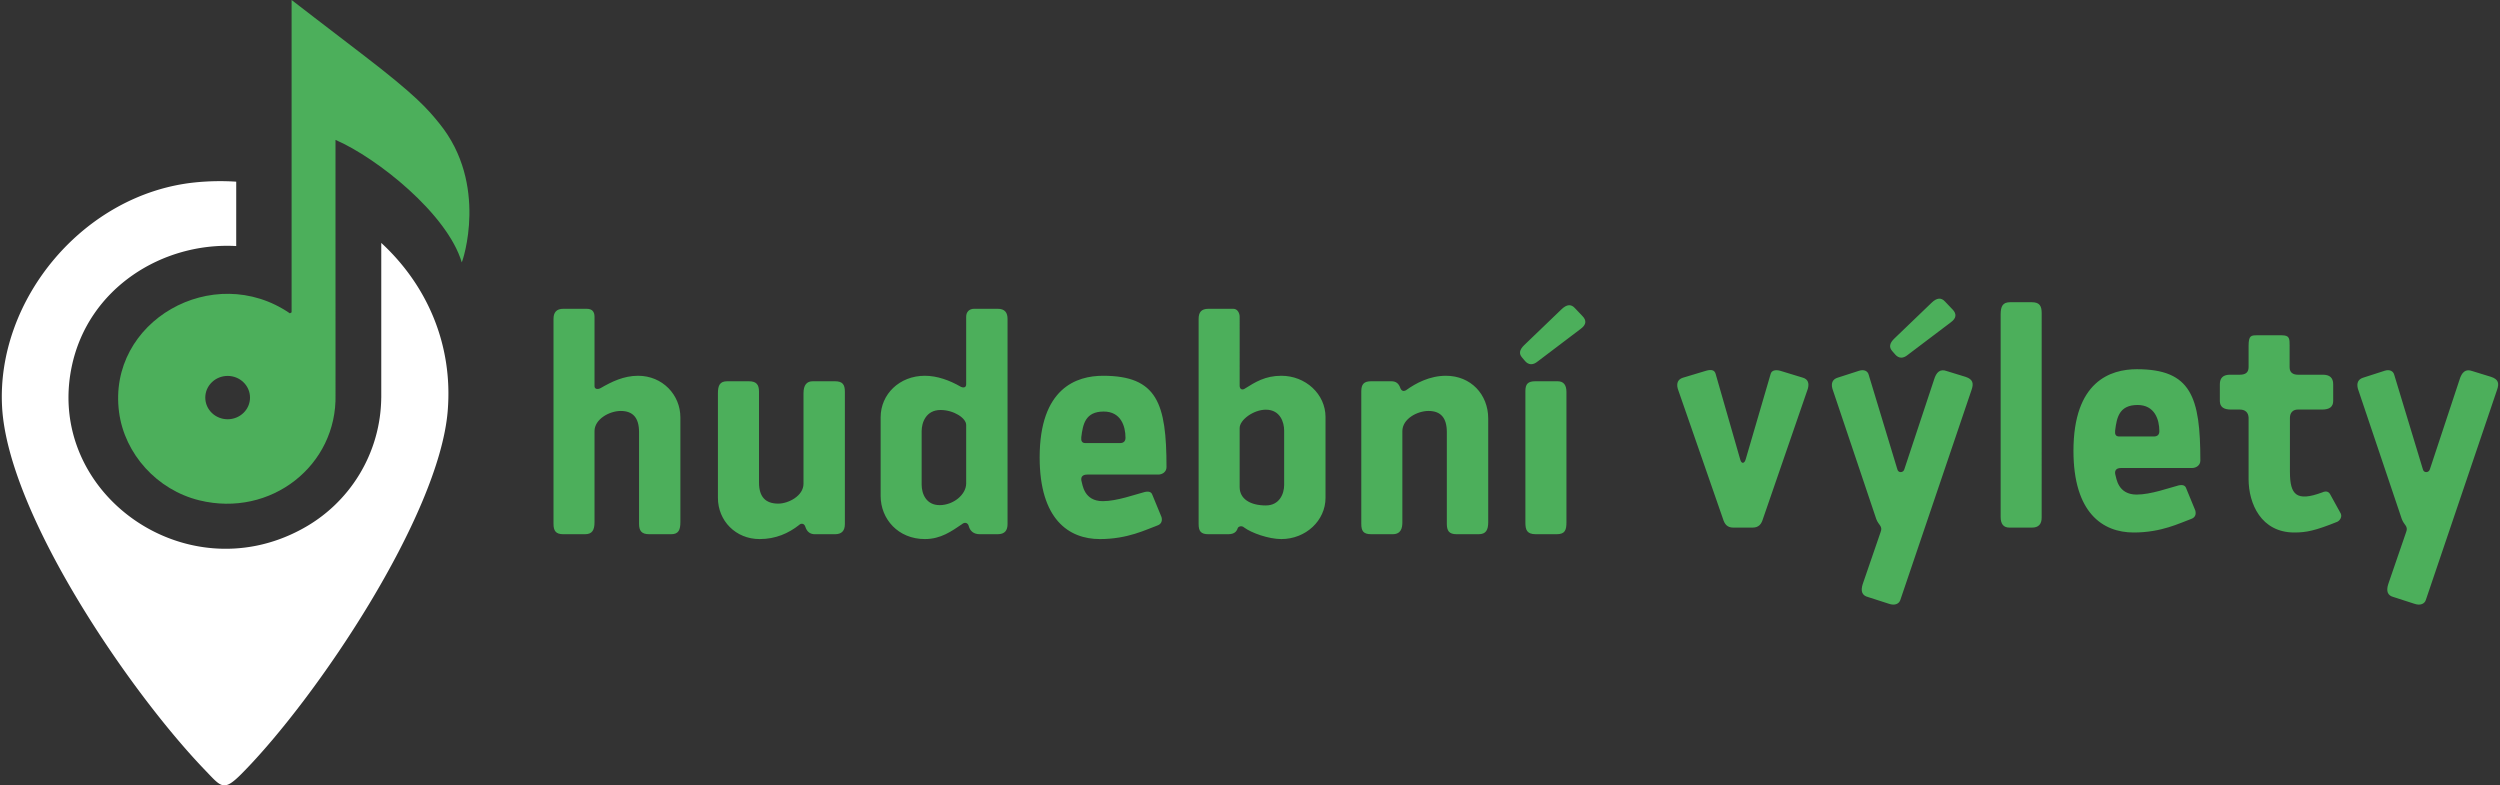 <svg id="Vrstva_1" xmlns="http://www.w3.org/2000/svg" viewBox="0 0 191 60"><rect x="0" y="0" width="191" height="60" fill="#333333" stroke="none"/><defs><style>.cls-2{fill:#4caf5b}</style></defs><path class="cls-2" d="M182.46 44.632c-.168.539-.047.866.41.983l1.59.513c.46.16.775 0 .87-.28l5.449-16.075c.171-.491.098-.796-.457-.98l-1.445-.445c-.51-.188-.797.094-.967.654l-2.265 6.845c-.073.28-.458.306-.532.024l-2.195-7.243c-.073-.28-.359-.42-.721-.305l-1.665.537c-.362.117-.506.398-.388.841l3.353 9.954c.17.468.507.539.337.983l-1.373 3.994zm-10.668-8.037c0 1.894.964 4.088 3.497 4.088.915 0 1.592-.139 3.279-.818.194-.091.387-.37.266-.631l-.798-1.448c-.095-.185-.264-.325-.627-.163-1.954.723-2.458.188-2.458-1.566V31.92c0-.373.216-.63.604-.63h1.854c.56 0 .847-.207.847-.655v-1.28c0-.495-.267-.727-.796-.727h-1.905c-.364 0-.628-.164-.628-.56v-1.662c0-.535 0-.79-.601-.79h-1.86c-.48 0-.674 0-.674.814v1.614c0 .398-.216.584-.674.584h-.748c-.507 0-.774.232-.774.726v1.28c0 .45.291.656.847.656h.675c.41 0 .65.212.674.608v4.697zm-10.196-3.691c.12-1.006.313-1.963 1.714-1.963 1.3 0 1.665 1.097 1.665 2.008 0 .256-.148.398-.412.398h-2.654c-.29 0-.337-.188-.313-.443m5.885 2.851c.311 0 .626-.213.626-.562 0-4.86-.699-6.985-4.848-6.985-2.023 0-4.846.933-4.846 6.237 0 4.72 2.218 6.238 4.607 6.238 2.122 0 3.518-.723 4.366-1.028.359-.115.406-.394.335-.655l-.7-1.704c-.072-.21-.263-.28-.578-.21-.722.187-2.12.7-3.206.7-1.448 0-1.544-1.285-1.617-1.495-.071-.256-.024-.536.433-.536h5.428zm-11.497-11.848c0-.536-.167-.817-.747-.817h-1.664c-.556 0-.723.302-.723.935v15.47c0 .535.216.814.674.814h1.713c.507 0 .747-.257.747-.769V23.907zm-6.92.702c.409-.304.431-.631.12-.958l-.58-.608c-.29-.325-.626-.305-1.036.093l-2.847 2.735c-.36.349-.408.654-.17.933l.243.28c.266.306.605.328.964.025l3.307-2.5zm-6.754 20.023c-.17.539-.048.866.41.983l1.593.513c.459.16.77 0 .869-.28l5.45-16.075c.169-.491.094-.796-.458-.98l-1.448-.445c-.506-.188-.796.094-.963.654l-2.27 6.845c-.07.28-.457.306-.531.024l-2.195-7.243c-.068-.28-.359-.42-.721-.305l-1.665.537c-.36.117-.506.398-.384.841l3.35 9.954c.169.468.509.539.336.983l-1.373 3.994zm-6.313-16.309c-.363-.091-.652-.024-.722.256l-1.906 6.52c-.048.164-.12.259-.219.259-.07 0-.144-.07-.191-.234l-1.88-6.545c-.074-.302-.315-.371-.726-.256l-1.784.537c-.362.117-.506.398-.386.841l3.45 9.93c.12.399.311.678.796.678h1.468c.484 0 .679-.28.797-.677l3.425-9.93c.121-.444 0-.725-.363-.842l-1.76-.537zm-15.212-3.213c.411-.304.437-.63.12-.958l-.577-.606c-.29-.327-.627-.305-1.038.093l-2.845 2.733c-.363.353-.41.654-.166.933l.237.282c.267.304.604.326.967.025l3.302-2.501zm-4.244 14.817c0 .535.097.887.796.887h1.594c.648 0 .746-.329.746-.915v-9.952c0-.538-.218-.818-.675-.818h-1.712c-.554 0-.749.21-.749.749v10.049zm-10.147.887c.647 0 .747-.47.747-.915v-6.961c0-.933 1.131-1.541 2-1.541.938 0 1.397.535 1.397 1.61v7.011c0 .535.171.796.748.796h1.687c.556 0 .727-.329.727-.915v-7.921c0-1.845-1.326-3.269-3.233-3.269-1.231 0-2.29.56-3.036 1.098-.195.115-.343.07-.437-.14-.122-.351-.312-.538-.7-.538h-1.542c-.554 0-.749.234-.749.772v10.117c0 .535.147.796.749.796h1.642zm-8.284-3.765c0 .68-.362 1.567-1.399 1.567-1.182 0-2.001-.491-2.001-1.404v-4.508c0-.63 1.063-1.404 2.001-1.404 1.11 0 1.399.984 1.399 1.592v4.157zm-.217-8.34c-1.23 0-2.001.49-2.747.957-.221.164-.411.093-.436-.162V24.2c0-.281-.168-.608-.48-.608h-1.906c-.556 0-.749.28-.749.77v15.68c0 .538.17.772.749.772h1.517c.484 0 .626-.234.7-.398.025-.21.336-.283.506-.119.557.42 1.883.888 2.846.888 1.858 0 3.377-1.402 3.377-3.152v-6.17c0-1.752-1.52-3.154-3.377-3.154M82.61 33.405c.122-1.004.315-1.963 1.714-1.963 1.302 0 1.664 1.098 1.664 2.009 0 .256-.145.4-.41.4h-2.653c-.29 0-.337-.19-.315-.446m5.885 2.852c.315 0 .626-.212.626-.562 0-4.86-.7-6.986-4.846-6.986-2.024 0-4.845.933-4.845 6.239 0 4.718 2.215 6.237 4.604 6.237 2.124 0 3.52-.723 4.366-1.028.359-.115.41-.395.339-.654l-.702-1.705c-.072-.21-.264-.28-.58-.21-.722.186-2.12.701-3.206.701-1.446 0-1.543-1.287-1.616-1.497-.072-.257-.025-.535.434-.535h5.426zm-14.679.676c0 .865-.989 1.66-2.025 1.66-1.013 0-1.377-.84-1.377-1.566v-4.09c0-.63.317-1.613 1.448-1.613.99 0 1.954.608 1.954 1.145v4.464zm.605-13.341c-.364 0-.605.233-.605.608v5.163c0 .26-.217.28-.411.186-.842-.49-1.807-.84-2.747-.84-1.929 0-3.377 1.402-3.377 3.177v6.003c0 1.777 1.35 3.296 3.377 3.296 1.231 0 2.049-.605 2.847-1.143.19-.165.433-.115.504.14.095.371.36.632.843.632h1.376c.552 0 .748-.307.748-.772v-15.68c0-.467-.196-.77-.748-.77H74.42zm-12.334 5.537c-.458 0-.699.303-.699.911v6.916c0 .933-1.157 1.521-1.93 1.521-.991 0-1.47-.54-1.47-1.612v-6.943c0-.535-.195-.793-.774-.793H55.55c-.556 0-.701.329-.701.911v7.993c0 1.75 1.353 3.152 3.185 3.152 1.231 0 2.217-.444 3.016-1.076.168-.162.407-.116.48.143.121.374.362.562.726.562H63.8c.504 0 .748-.26.748-.772v-10.12c0-.535-.17-.793-.748-.793h-1.713zM42.288 40.018c0 .535.17.796.747.796h1.664c.552 0 .722-.329.722-.915v-6.961c0-.913 1.136-1.541 2.005-1.541.938 0 1.397.535 1.397 1.61v7.011c0 .535.193.796.772.796h1.69c.552 0 .696-.329.696-.915v-8.013c0-1.729-1.375-3.177-3.23-3.177-1.088 0-2.003.444-2.848.933-.193.117-.482.117-.482-.138V24.2c0-.4-.192-.608-.601-.608h-1.785c-.505 0-.747.257-.747.77v15.656z"/><path d="M29.129 18.558v11.818h-.002a11.528 11.528 0 01-6.132 10.081C14.08 45.238 3.482 37.63 5.477 28.023c1.25-6.022 6.948-9.54 12.57-9.224V13.88a18.954 18.954 0 00-3.141.056C6.396 14.804-.291 22.887.16 31.094c.452 8.185 9.758 21.775 15.51 27.749 1.24 1.287 1.4 1.67 2.79.27 5.74-5.786 15.08-19.705 15.743-27.698.428-5.147-1.63-9.682-5.075-12.857" fill="#fff"/><path class="cls-2" d="M17.392 32.031c-.943 0-1.709-.74-1.709-1.654s.766-1.657 1.71-1.657 1.708.742 1.708 1.657-.766 1.654-1.709 1.654M33.578 9.446c-.901-1.114-1.763-2.135-5.925-5.32C25.24 2.285 22.278 0 22.278 0v23.862l-.132.076c-5.851-4.011-13.966.603-13.05 7.551.422 3.197 2.904 5.944 6.129 6.735 5.473 1.343 10.54-2.672 10.409-8.078l-.002-19.459c3.19 1.384 8.544 5.655 9.646 9.356.075-.093 2.05-5.962-1.7-10.597"/></svg>